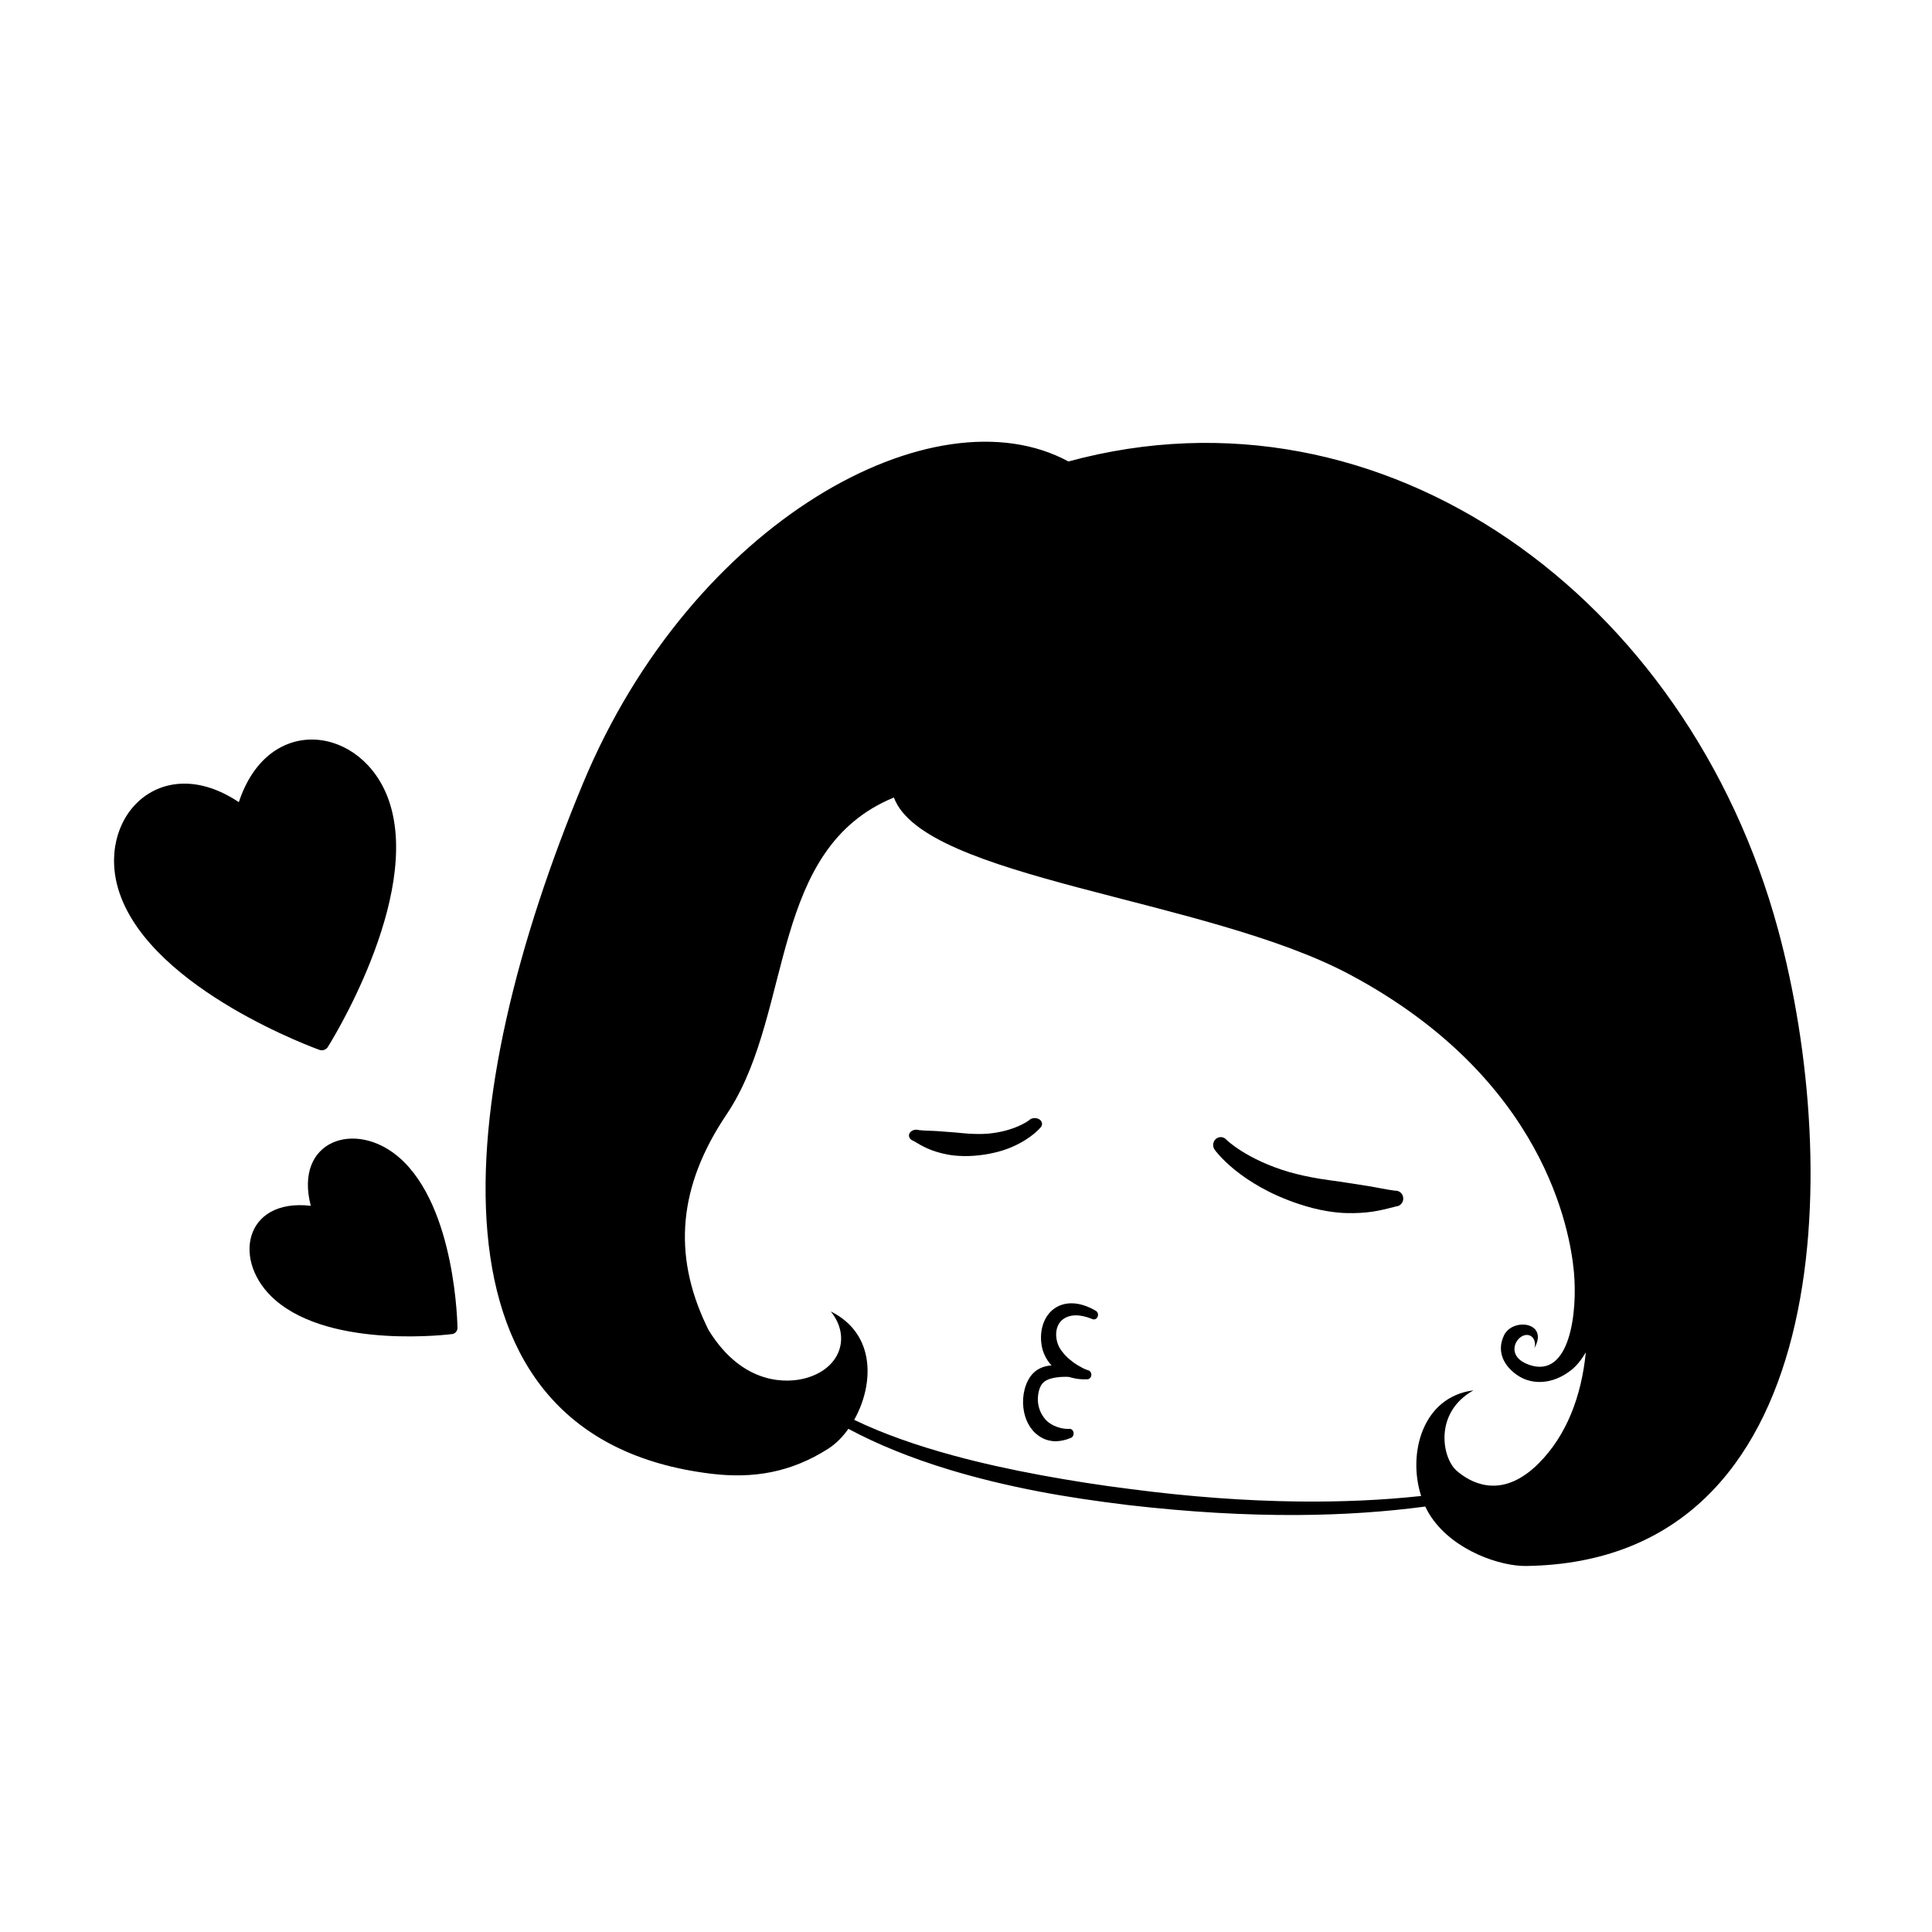 <?xml version="1.0" encoding="UTF-8"?>
<!-- Uploaded to: SVG Repo, www.svgrepo.com, Generator: SVG Repo Mixer Tools -->
<svg fill="#000000" width="800px" height="800px" version="1.1" viewBox="144 144 512 512" xmlns="http://www.w3.org/2000/svg">
 <g fill-rule="evenodd">
  <path d="m615.22 390.39c17.129 63.23 15.059 167.44-66.766 168.61-6.762 0.098-18.949-3.938-25.062-12.812-0.633-0.918-1.191-1.902-1.68-2.938-10.645 1.418-21.883 2.168-33.719 2.242-14.105 0.086-29.047-0.801-44.832-2.613-8.469-1.027-16.449-2.199-23.914-3.633-8.508-1.633-16.359-3.551-23.551-5.727-10.293-3.117-19.234-6.773-26.859-10.863-1.539 2.176-3.352 3.984-5.273 5.219-9.969 6.391-20.02 8.035-31.215 6.664-77.957-9.574-68.535-99.574-33.809-183.03 28.902-69.461 93.094-104.46 128.61-85.215 83.77-22.789 164.22 36.051 188.07 124.1zm-234.33-35.043c-32.902 13.512-26.699 55.965-43.449 82.613l-0.887 1.363c-12.879 19.133-14.199 37.117-5.519 55.617l0.746 1.543c9.266 15.047 21.254 13.895 25.41 12.828 9.547-2.441 12.434-11.004 6.977-17.766 12.074 5.992 11.402 19.512 6.199 28.727 7.547 3.641 16.359 6.758 26.402 9.488 7.141 1.938 14.898 3.664 23.281 5.207 7.391 1.359 15.262 2.621 23.633 3.66 15.59 2.039 30.363 3.117 44.32 3.285 11.418 0.133 22.289-0.344 32.617-1.461-3.637-11.238 0.352-26.277 13.855-27.992-10.551 5.898-8.324 17.926-4.453 21.293l0.75 0.621c4.121 3.227 11.895 6.547 21.02-2.594 7.32-7.336 11.312-17.676 12.465-29.398-1.152 1.969-2.445 3.574-3.801 4.652-4.984 3.969-10.289 3.875-13.793 1.758-3.504-2.117-6.367-6.094-4.106-10.879 2.266-4.785 11.969-3.594 8.09 3.34 0.652-2.266-1.004-4.266-3.219-3.172-2.219 1.094-3.894 5.531 1.664 7.559 10.996 4.008 13.008-13.977 12.012-24.586-0.996-10.613-7.644-51.223-59.473-78.832-37.977-20.23-112.73-25.297-120.74-46.875z"/>
  <path d="m432.25 507.11c-0.941-0.312-1.758-0.793-2.598-1.277-0.828-0.48-1.559-1.051-2.262-1.637-0.703-0.594-1.309-1.25-1.832-1.918-0.516-0.668-0.961-1.34-1.203-2.074-0.906-2.469-0.5-5.254 1.41-6.621 1.684-1.211 4.238-1.445 7.672-0.031 0.555 0.27 1.211 0 1.457-0.613 0.246-0.609 0-1.328-0.559-1.605-4.352-2.516-7.852-2.312-10.262-0.977-3.629 2.019-4.984 6.856-3.754 11.402 0.402 1.301 1.055 2.59 2.016 3.711 0.797 0.934 1.777 1.781 2.91 2.441 0.816 0.473 1.684 0.891 2.629 1.152 1.324 0.367 2.68 0.527 4.109 0.457 0.605 0.082 1.152-0.395 1.23-1.055 0.07-0.668-0.359-1.273-0.965-1.355z"/>
  <path d="m427.28 522.67c-1.68 0.043-3-0.402-4.16-0.945-0.48-0.227-0.898-0.527-1.297-0.824-0.613-0.469-1.086-1.059-1.492-1.691-0.891-1.367-1.352-3.039-1.285-4.703 0.047-1.145 0.262-2.277 0.777-3.234 0.555-1.043 1.531-1.625 2.742-1.957 1.848-0.504 4.109-0.535 6.473-0.367 0.582 0.082 1.109-0.402 1.184-1.074 0.07-0.68-0.344-1.301-0.926-1.379-2.609-0.566-5.133-0.871-7.238-0.594-2.203 0.293-3.93 1.32-5.098 3.031-1.703 2.578-2.242 6.141-1.551 9.387 0.293 1.387 0.832 2.711 1.598 3.863 0.383 0.562 0.812 1.102 1.309 1.559 1.059 0.961 2.332 1.738 3.859 2.035 0.555 0.113 1.121 0.195 1.73 0.168 1.164-0.047 2.387-0.281 3.738-0.836 0.578-0.121 0.965-0.762 0.863-1.434-0.098-0.672-0.652-1.125-1.227-1.004z"/>
  <path d="m386.1 446.36c1.324 0.801 2.473 1.465 3.793 2.039 1.438 0.633 2.863 1.043 4.273 1.371 1.258 0.297 2.496 0.453 3.684 0.535 2.043 0.145 3.945 0.051 5.684-0.148 3.699-0.426 6.688-1.309 9.043-2.371 5.023-2.266 7.176-5 7.176-5 0.652-0.68 0.492-1.648-0.355-2.168-0.852-0.516-2.07-0.391-2.723 0.289 0 0-3.68 2.848-10.723 3.512-1.59 0.148-3.336 0.121-5.289 0.012-1.121-0.062-2.293-0.215-3.551-0.32-1.441-0.121-2.949-0.219-4.606-0.348-1.598-0.121-3.144-0.078-4.949-0.27-0.992-0.316-2.125 0.062-2.527 0.852-0.402 0.789 0.078 1.691 1.07 2.016z"/>
  <path d="m513.75 459.55c-2.602-0.324-4.918-0.883-7.266-1.25-2.496-0.398-4.824-0.766-7.062-1.102-1.961-0.293-3.824-0.496-5.594-0.801-3.043-0.512-5.793-1.094-8.262-1.816-11.227-3.301-16.543-8.52-16.543-8.52-0.727-0.867-1.996-0.961-2.832-0.207-0.84 0.758-0.93 2.074-0.203 2.941 0 0 6.394 9.051 22.281 14.297 2.336 0.77 4.883 1.469 7.66 1.906 1.652 0.27 3.391 0.457 5.203 0.488 2.09 0.039 4.246-0.047 6.504-0.371 2.098-0.305 4.125-0.82 6.352-1.402 1.109-0.07 1.957-1.059 1.887-2.207-0.062-1.148-1.02-2.027-2.125-1.957z"/>
  <path d="m263.82 497.54c0.805-0.09 1.441-0.867 1.414-1.625 0 0-0.301-32-15.445-45.164-11.605-10.086-27.941-4.527-23.426 12.801-17.789-2.062-21.02 14.891-9.414 24.977 15.145 13.164 46.871 9.012 46.871 9.012z"/>
  <path d="m228.66 422.23c0.785 0.297 1.785-0.051 2.215-0.762 0 0 25.07-39.508 16.199-65.266-6.797-19.738-31.895-23.562-39.781 0.375-20.953-14.008-38.375 4.461-31.578 24.199 8.867 25.758 52.945 41.453 52.945 41.453z"/>
 </g>
</svg>